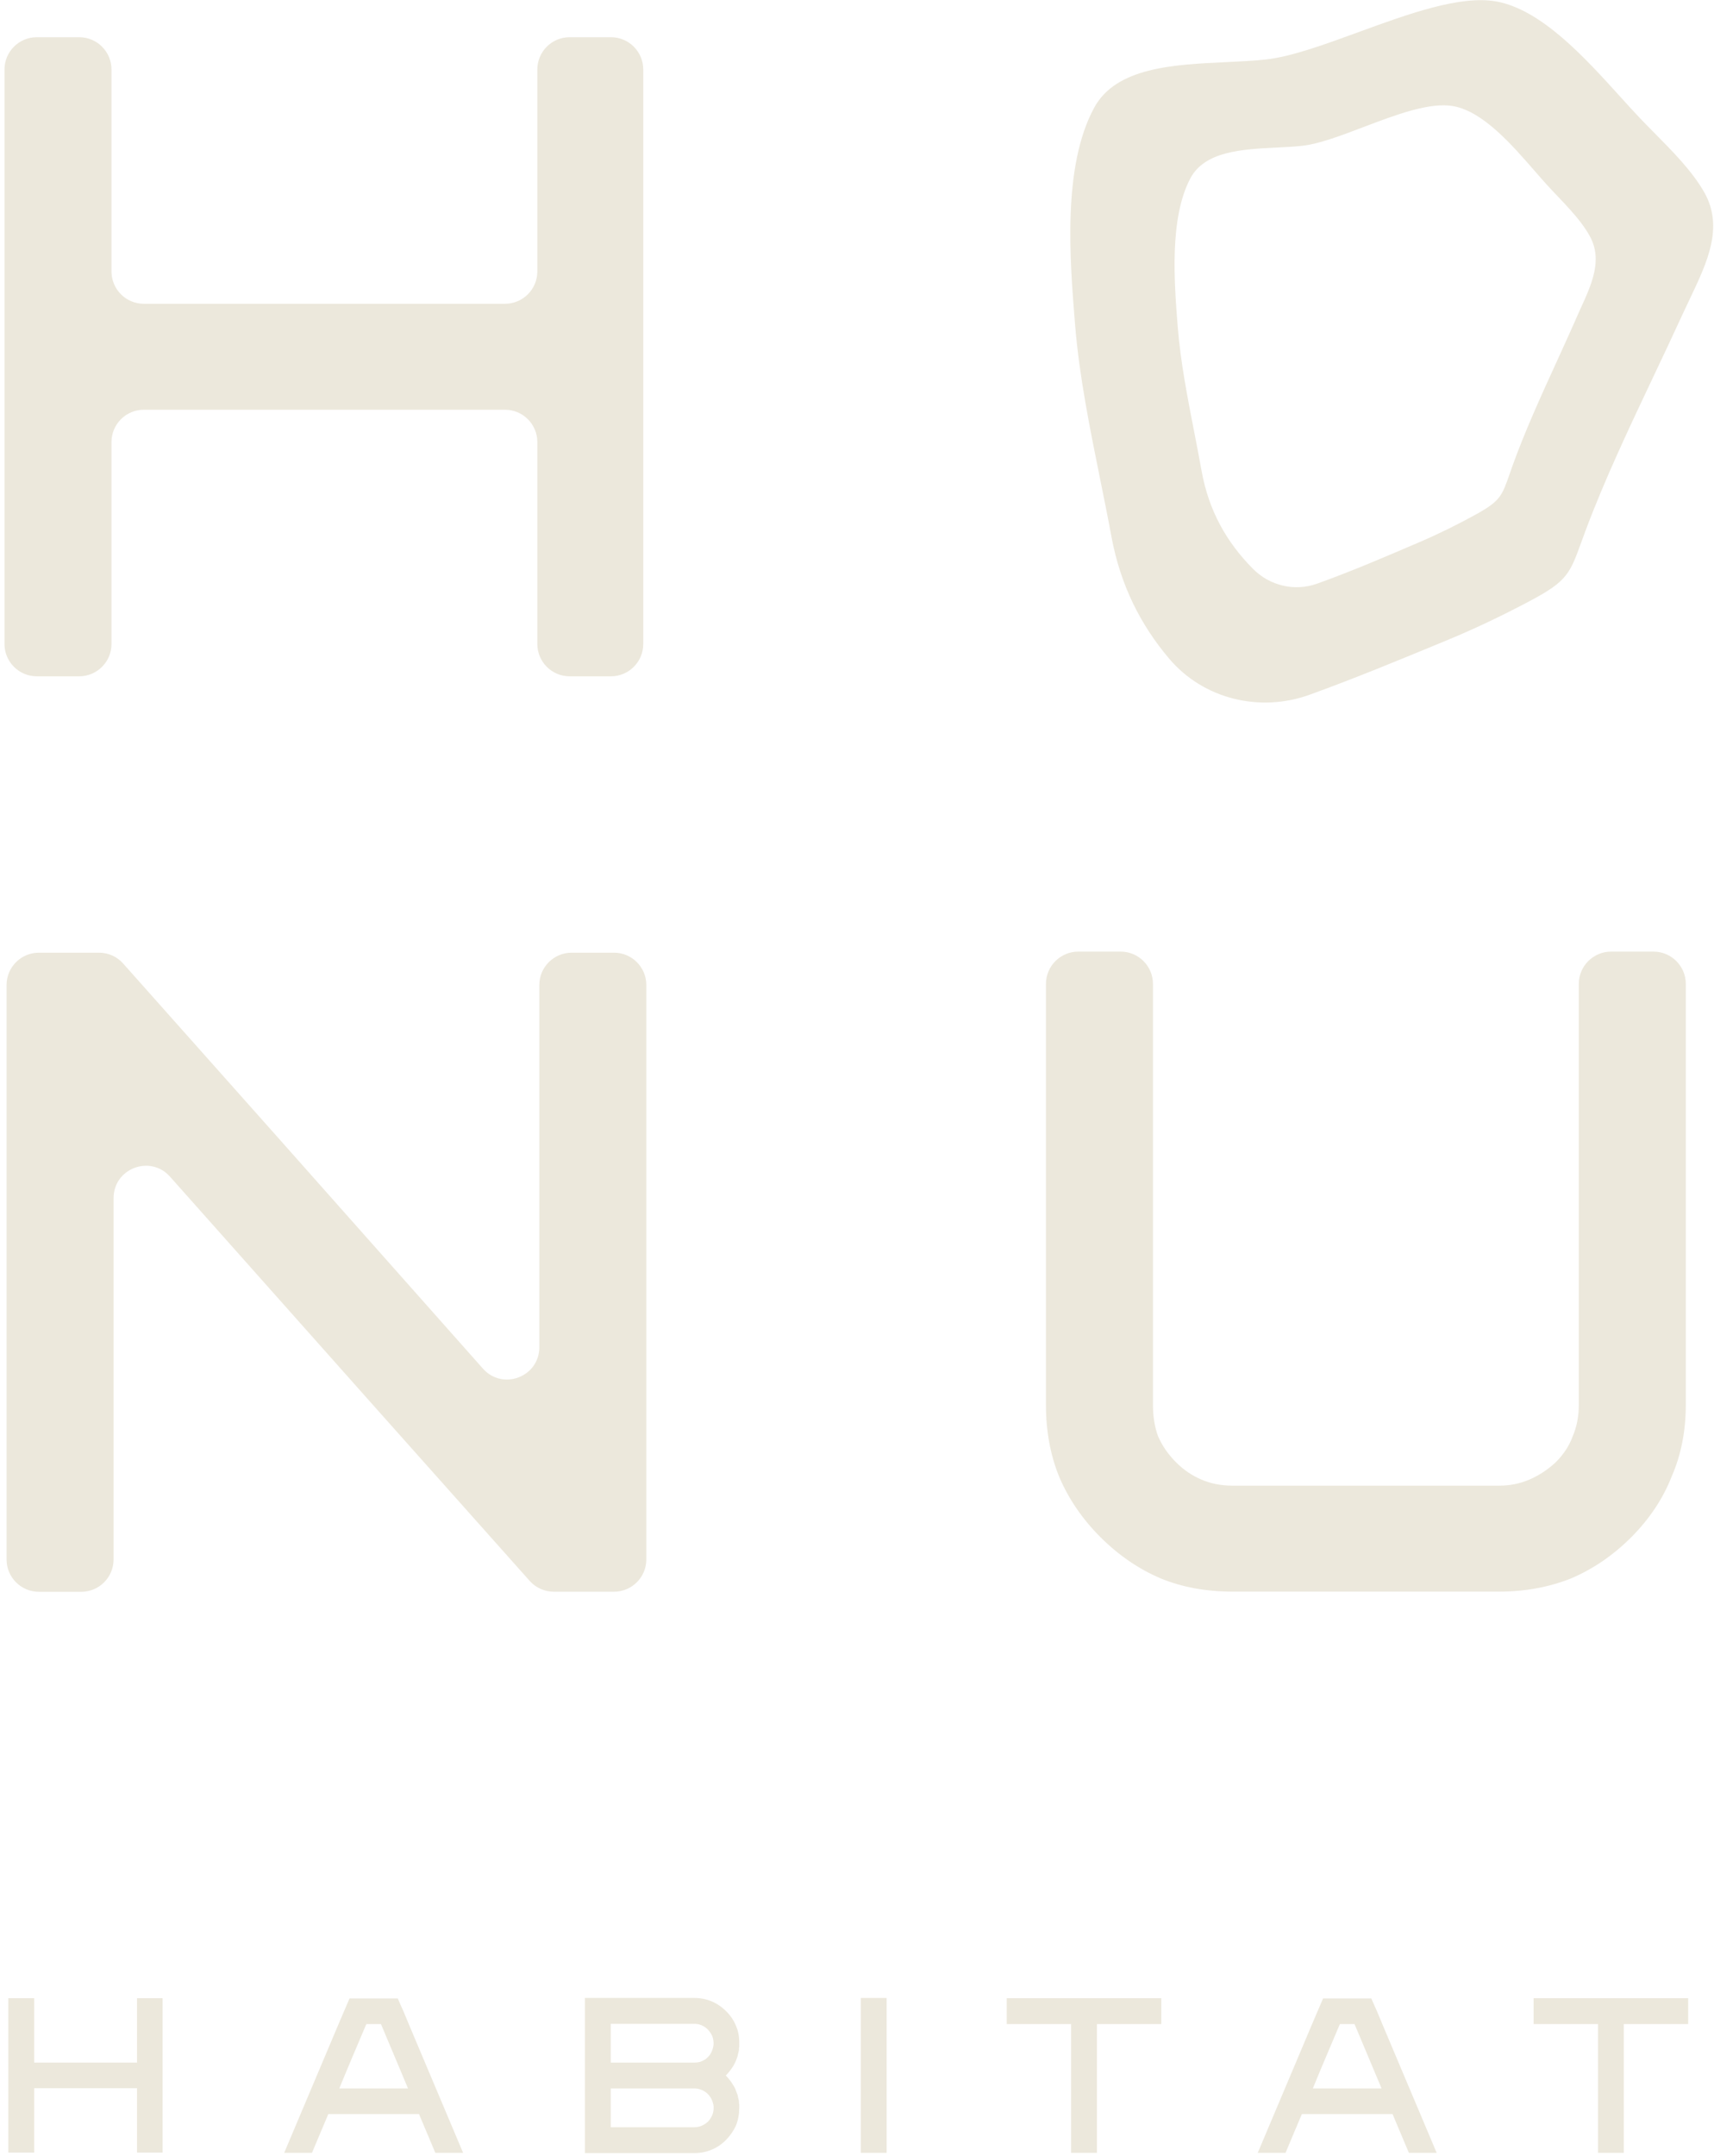 <svg xmlns="http://www.w3.org/2000/svg" width="206" height="259" viewBox="0 0 206 259" fill="none"><path fill-rule="evenodd" clip-rule="evenodd" d="M198.873 16.007C201.053 18.21 203.416 20.598 204.84 23.12L204.83 23.1C207.199 27.294 205.195 31.495 203.089 35.914C202.794 36.532 202.497 37.153 202.21 37.78C201.102 40.201 199.939 42.654 198.771 45.122C195.824 51.341 192.831 57.658 190.54 63.8C190.364 64.272 190.206 64.707 190.06 65.11C188.702 68.849 188.357 69.797 184.061 72.09C180.58 73.95 177.14 75.58 173.59 77.04C168.021 79.34 162.82 81.49 157.41 83.45C151.41 85.62 144.63 83.98 140.51 79.11C137.05 75.02 134.66 70.27 133.58 64.46C133.158 62.177 132.689 59.862 132.217 57.53C130.977 51.404 129.713 45.165 129.22 39.11L129.211 38.996C128.58 31.289 127.658 20.005 131.51 12.93C134.145 8.085 141.046 7.761 147.308 7.466C148.981 7.387 150.61 7.31 152.1 7.15C155.174 6.819 159.148 5.366 163.276 3.858C169.235 1.682 175.513 -0.612 179.86 0.18C185.259 1.163 190.478 6.923 194.684 11.564C195.525 12.493 196.326 13.378 197.08 14.17C197.646 14.767 198.252 15.379 198.873 16.007ZM187.145 43.33C187.904 41.666 188.659 40.012 189.38 38.38H189.37C189.557 37.956 189.749 37.535 189.94 37.116C191.32 34.103 192.634 31.234 191.08 28.38C189.88 26.18 187.67 24.12 186 22.29C185.512 21.755 184.992 21.159 184.447 20.533C181.688 17.365 178.26 13.428 174.72 12.76C171.875 12.223 167.768 13.784 163.867 15.266C161.161 16.294 158.556 17.285 156.54 17.51C155.564 17.62 154.497 17.672 153.399 17.727C149.299 17.929 144.777 18.153 143.05 21.45C140.531 26.249 141.13 33.899 141.538 39.146L141.55 39.28C141.879 43.434 142.714 47.716 143.534 51.919C143.837 53.474 144.138 55.017 144.41 56.54C145.28 61.38 147.43 65.14 150.58 68.32C152.62 70.38 155.61 71.07 158.3 70.11C162.48 68.61 166.39 66.93 170.63 65.11C172.96 64.11 175.21 63 177.49 61.74C180.309 60.172 180.531 59.532 181.428 56.962L181.73 56.1C183.232 51.896 185.203 47.579 187.145 43.33Z" fill="#ECE8DC"></path><path d="M77.311 77.36V8.35C77.311 6.21 75.57 4.47 73.43 4.47H68.46C66.32 4.47 64.58 6.21 64.58 8.35V32.61C64.58 34.75 62.84 36.49 60.7 36.49H17.28C15.14 36.49 13.4 34.75 13.4 32.61V8.35C13.4 6.21 11.66 4.47 9.52 4.47H4.42C2.28 4.47 0.54 6.21 0.54 8.35V77.36C0.54 79.5 2.28 81.24 4.42 81.24H9.52C11.66 81.24 13.4 79.5 13.4 77.36V53.1C13.4 50.96 15.14 49.22 17.28 49.22H60.7C62.84 49.22 64.58 50.96 64.58 53.1V77.36C64.58 79.5 66.32 81.24 68.46 81.24H73.43C75.57 81.24 77.311 79.5 77.311 77.36Z" fill="#ECE8DC"></path><path d="M77.68 187.32V118.32C77.68 116.18 75.94 114.44 73.8 114.44H68.7C66.56 114.44 64.82 116.18 64.82 118.32V161.83C64.82 165.4 60.41 167.07 58.04 164.4C39.4 143.38 24.98 127.16 14.8 115.74C14.07 114.91 13.01 114.44 11.91 114.44H4.67C2.53 114.44 0.79 116.18 0.79 118.32V187.33C0.79 189.47 2.53 191.21 4.67 191.21H9.77C11.91 191.21 13.65 189.47 13.65 187.33V143.92C13.65 140.35 18.06 138.68 20.43 141.34C39.07 162.31 53.49 178.5 63.67 189.91C64.4 190.73 65.45 191.2 66.561 191.2H73.8C75.94 191.2 77.68 189.46 77.68 187.32Z" fill="#ECE8DC"></path><path d="M202.61 168.76C202.61 171.91 202.04 174.79 200.91 177.37C199.86 180.04 198.24 182.46 196.061 184.65C193.88 186.83 191.45 188.49 188.78 189.62C186.11 190.67 183.24 191.19 180.17 191.19H148.15C145 191.19 142.12 190.67 139.54 189.62C136.87 188.49 134.45 186.83 132.26 184.65C130.08 182.47 128.42 180.04 127.29 177.37C126.24 174.78 125.71 171.91 125.71 168.76V118.19C125.71 116.05 127.45 114.31 129.59 114.31H134.689C136.83 114.31 138.57 116.05 138.57 118.19V168.76C138.57 170.14 138.771 171.39 139.18 172.52C139.67 173.65 140.39 174.7 141.36 175.67C142.25 176.56 143.26 177.25 144.39 177.73C145.52 178.22 146.771 178.46 148.15 178.46H180.17C181.46 178.46 182.68 178.22 183.811 177.73C184.94 177.25 185.99 176.56 186.96 175.67C187.93 174.7 188.62 173.65 189.02 172.52C189.51 171.39 189.75 170.13 189.75 168.76V118.19C189.75 116.05 191.49 114.31 193.63 114.31H198.73C200.87 114.31 202.61 116.05 202.61 118.19V168.76Z" fill="#ECE8DC"></path><path fill-rule="evenodd" clip-rule="evenodd" d="M88.493 251.25C88.454 251.133 88.405 251.006 88.347 250.869C88.269 250.713 88.19 250.576 88.112 250.459C88.034 250.322 87.946 250.186 87.849 250.049C87.751 249.912 87.653 249.785 87.556 249.668C87.458 249.551 87.351 249.434 87.233 249.316C87.351 249.199 87.458 249.082 87.556 248.965C87.653 248.848 87.751 248.721 87.849 248.584C87.946 248.447 88.034 248.32 88.112 248.203C88.19 248.066 88.269 247.92 88.347 247.764C88.405 247.646 88.454 247.529 88.493 247.412C88.552 247.275 88.601 247.139 88.64 247.002C88.679 246.865 88.708 246.738 88.728 246.621C88.767 246.504 88.796 246.367 88.815 246.211V246.035C88.835 245.977 88.845 245.908 88.845 245.83V245.449C88.864 244.688 88.737 243.994 88.464 243.369C88.21 242.725 87.819 242.139 87.292 241.611C86.765 241.084 86.179 240.684 85.534 240.41C84.89 240.137 84.196 240 83.454 240H70.3V258.633H83.454C84.196 258.633 84.89 258.496 85.534 258.223C86.159 257.969 86.735 257.578 87.263 257.051C87.79 256.504 88.19 255.918 88.464 255.293C88.718 254.648 88.845 253.955 88.845 253.213V252.803C88.845 252.744 88.835 252.686 88.815 252.627V252.422C88.796 252.285 88.767 252.158 88.728 252.041C88.708 251.904 88.679 251.768 88.64 251.631C88.581 251.494 88.532 251.367 88.493 251.25ZM84.333 255.352C84.06 255.469 83.767 255.527 83.454 255.527H73.405V250.869H83.454C83.708 250.869 83.942 250.908 84.157 250.986C84.372 251.045 84.587 251.152 84.802 251.309C84.997 251.445 85.163 251.611 85.3 251.807C85.436 251.982 85.544 252.188 85.622 252.422C85.661 252.5 85.681 252.568 85.681 252.627L85.739 252.803C85.739 252.881 85.749 252.949 85.769 253.008V253.213C85.769 253.525 85.71 253.818 85.593 254.092C85.476 254.365 85.31 254.619 85.095 254.854C84.86 255.068 84.606 255.234 84.333 255.352ZM85.739 245.127C85.798 245.479 85.759 245.84 85.622 246.211C85.544 246.445 85.436 246.66 85.3 246.855C85.163 247.031 84.997 247.197 84.802 247.354C84.587 247.49 84.372 247.598 84.157 247.676C83.942 247.734 83.708 247.764 83.454 247.764H73.405V243.105H83.454C83.845 243.105 84.196 243.193 84.509 243.369C84.841 243.545 85.114 243.789 85.329 244.102C85.564 244.414 85.7 244.756 85.739 245.127Z" fill="#ECE8DC"></path><path d="M103.456 240H106.562V258.604H103.456V240Z" fill="#ECE8DC"></path><path d="M139.57 240.029H120.996V243.135H128.73V258.604H131.836V243.135H139.57V240.029Z" fill="#ECE8DC"></path><path d="M202.895 243.135H195.16V258.604H192.055V243.135H184.32V240.029H202.895V243.135Z" fill="#ECE8DC"></path><path fill-rule="evenodd" clip-rule="evenodd" d="M166.135 243.135C167.58 246.572 169.758 251.729 172.668 258.604H169.328C168.898 257.568 168.244 256.016 167.365 253.945H156.467C156.037 254.98 155.383 256.533 154.504 258.604H151.164C152.609 255.166 154.787 250.01 157.697 243.135L159.016 240.059H164.816C165.031 240.566 165.256 241.074 165.49 241.582C165.705 242.109 165.92 242.627 166.135 243.135ZM157.785 250.869H166.047L162.795 243.135H161.037L159.396 247.002C158.85 248.291 158.312 249.58 157.785 250.869Z" fill="#ECE8DC"></path><path fill-rule="evenodd" clip-rule="evenodd" d="M49.127 243.135C50.572 246.572 52.75 251.729 55.66 258.604H52.32C51.891 257.568 51.236 256.016 50.357 253.945H39.459C39.029 254.98 38.375 256.533 37.496 258.604H34.156C35.602 255.166 37.779 250.01 40.69 243.135L42.008 240.059H47.809C48.023 240.566 48.248 241.074 48.482 241.582C48.697 242.109 48.912 242.627 49.127 243.135ZM40.777 250.869H49.039L45.787 243.135H44.029L42.389 247.002C41.842 248.291 41.305 249.58 40.777 250.869Z" fill="#ECE8DC"></path><path d="M19.545 240.029H16.469V247.764H4.105V240.029H1V258.574H4.105V250.84H16.469V258.574H19.545V240.029Z" fill="#ECE8DC"></path></svg>